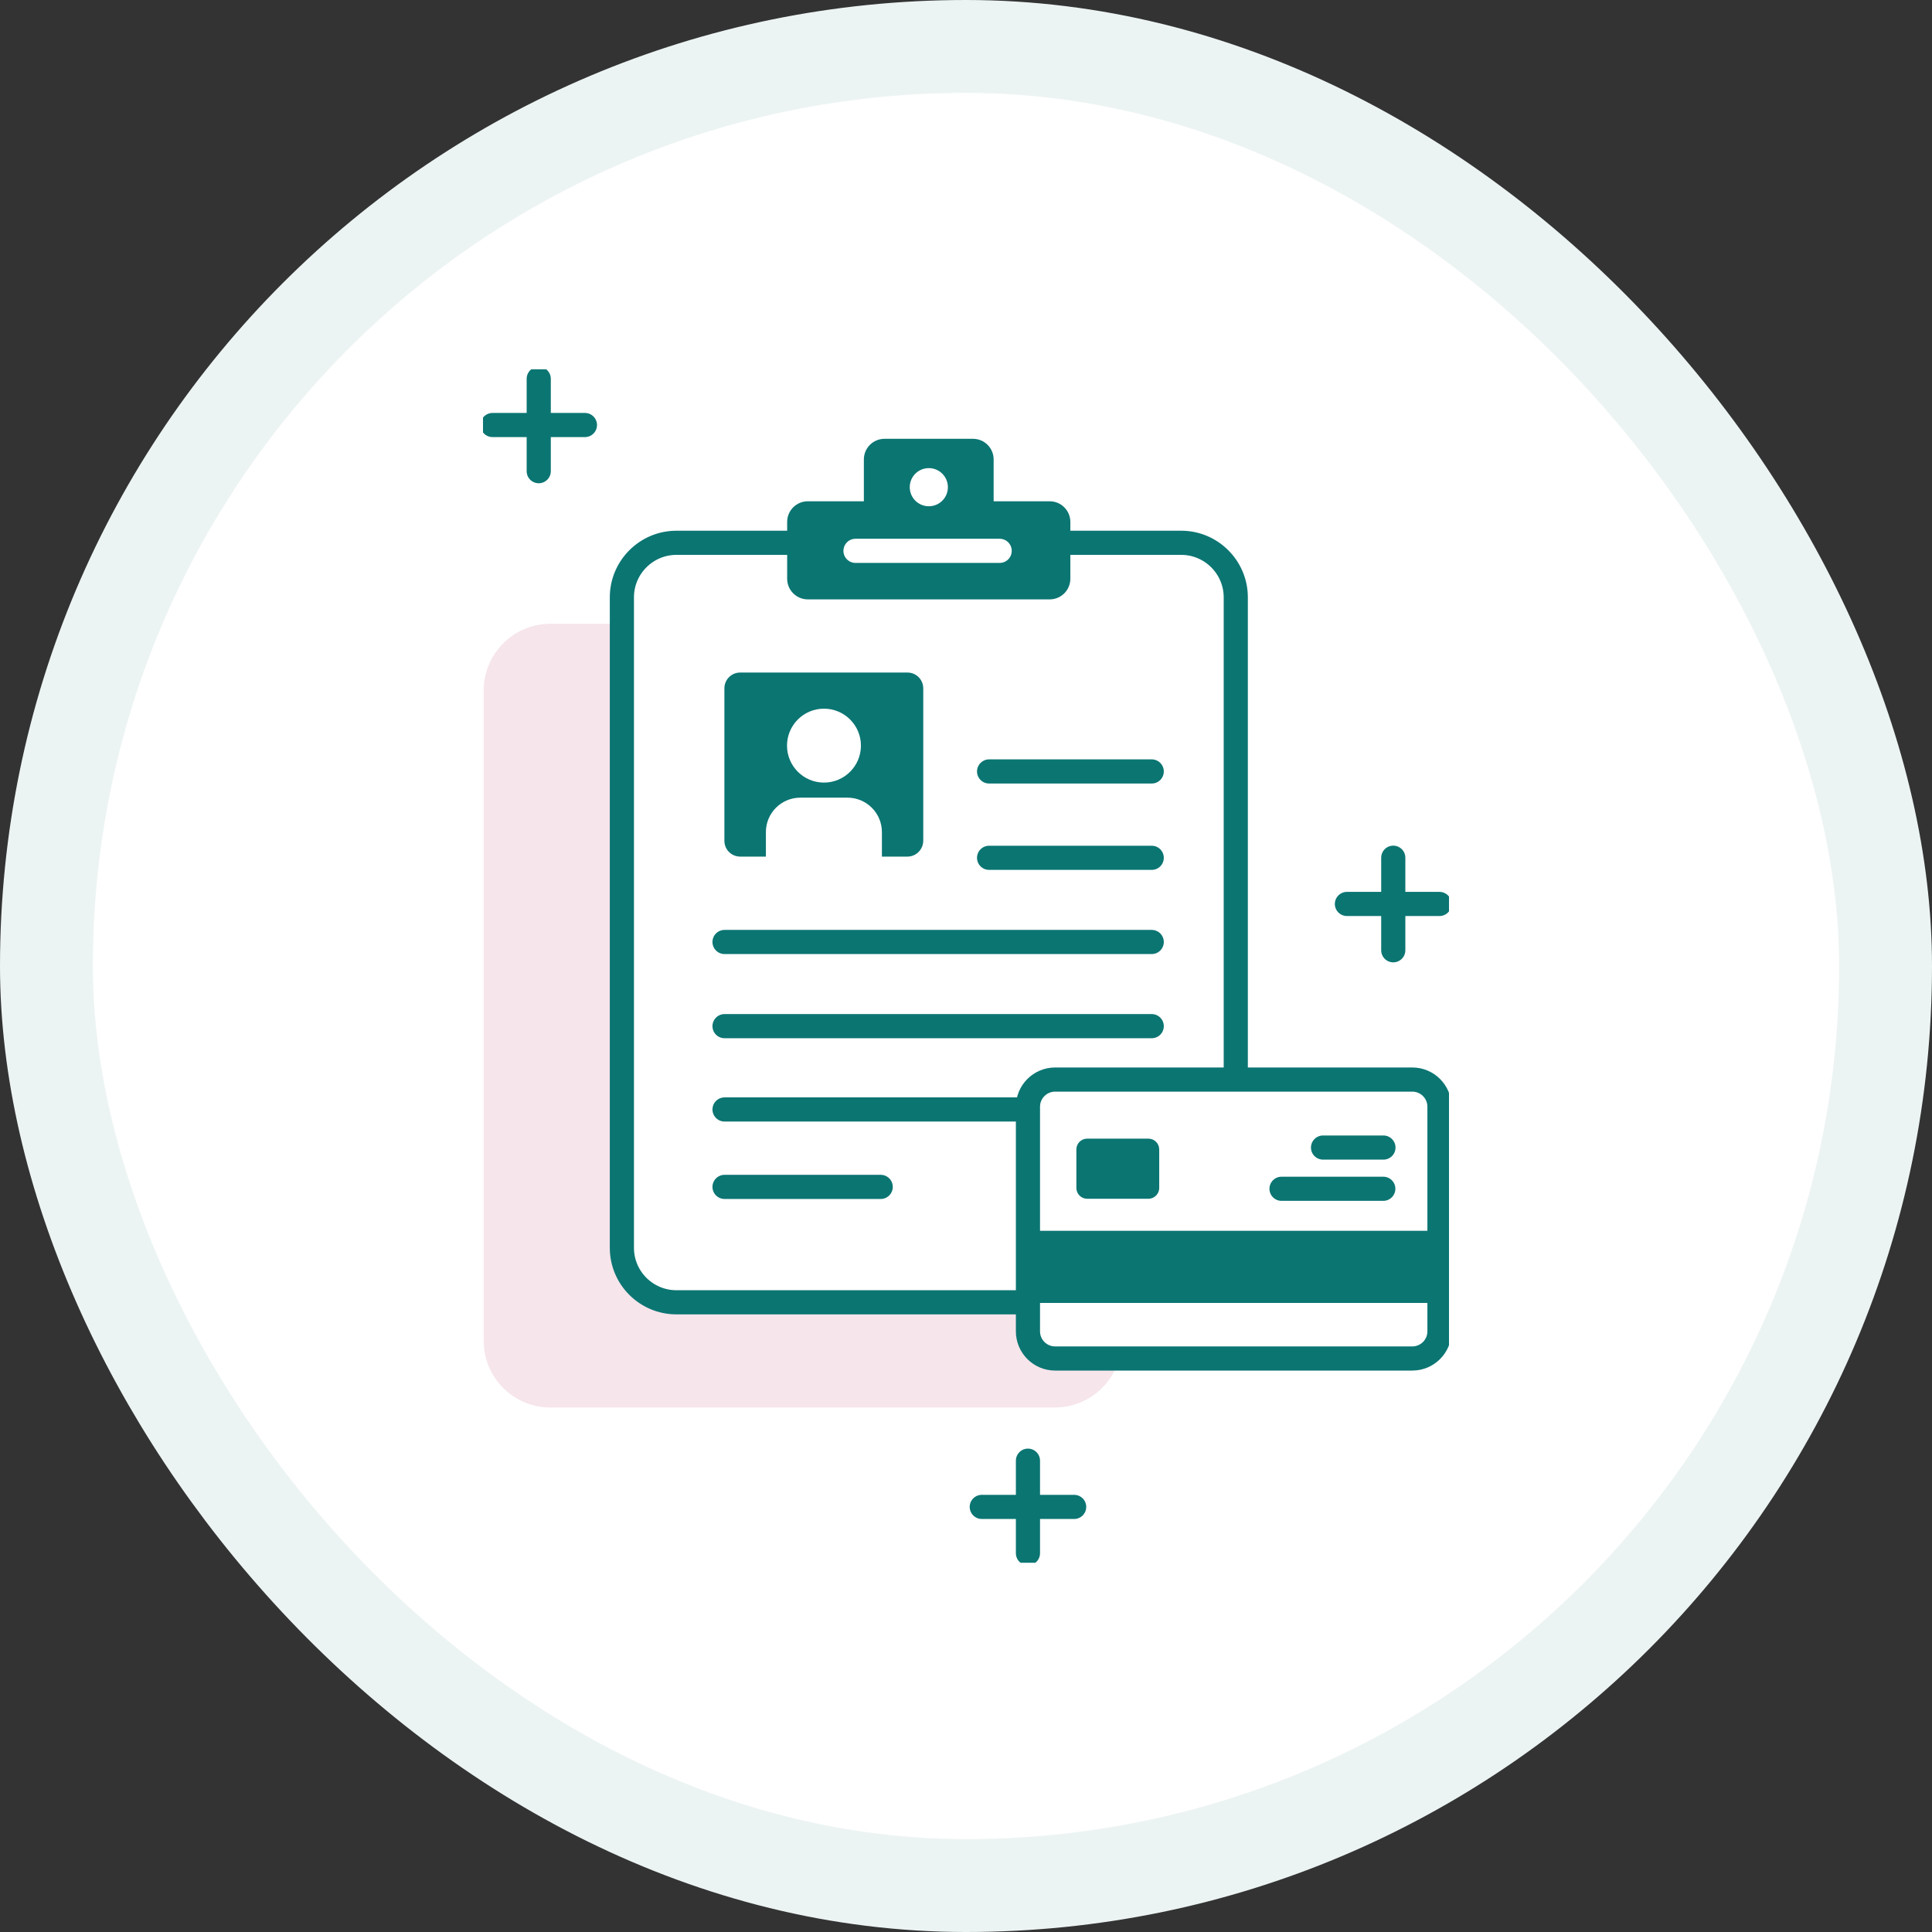 <svg width="104" height="104" viewBox="0 0 104 104" fill="none" xmlns="http://www.w3.org/2000/svg">
<rect x="0" y="0" width="104" height="104" fill="#333333" stroke="none"/>
<rect x="2.5" y="2.5" width="99" height="99" rx="49.5" fill="white"/>
<rect x="2.5" y="2.5" width="99" height="99" rx="49.5" stroke="#ECF4F3" stroke-width="5"/>
<g clip-path="url(#clip0_558_2204)">
<path d="M47.181 46.285H41.52V44.508C41.52 43.64 42.223 42.945 43.083 42.945H45.609C46.478 42.945 47.173 43.648 47.173 44.508V46.285H47.181Z" fill="white"/>
<path d="M51.672 34.23H56.788C58.406 34.23 59.725 35.549 59.725 37.167V41.556V72.178C59.725 73.805 58.406 75.115 56.788 75.115H56.156H29.623C28.005 75.115 26.687 73.805 26.687 72.178V71.973V37.167C26.687 35.549 28.005 34.23 29.623 34.23H40.849" fill="#F6E5EB"/>
<path d="M51.672 34.23H56.788C58.406 34.23 59.725 35.549 59.725 37.167V41.556V72.178C59.725 73.805 58.406 75.115 56.788 75.115H56.156H29.623C28.005 75.115 26.687 73.805 26.687 72.178V71.973V37.167C26.687 35.549 28.005 34.23 29.623 34.23H40.849" stroke="#F6E5EB" stroke-width="1.3" stroke-miterlimit="10"/>
<path d="M57.23 29.219H63.585C65.203 29.219 66.522 30.537 66.522 32.155V36.545V67.167C66.522 68.793 65.203 70.103 63.585 70.103H62.953H36.413C34.794 70.103 33.476 68.793 33.476 67.167V66.962V32.155C33.476 30.537 34.794 29.219 36.413 29.219H43.447" fill="white"/>
<path d="M57.23 29.219H63.585C65.203 29.219 66.522 30.537 66.522 32.155V36.545V67.167C66.522 68.793 65.203 70.103 63.585 70.103H62.953H36.413C34.794 70.103 33.476 68.793 33.476 67.167V66.962V32.155C33.476 30.537 34.794 29.219 36.413 29.219H43.447" stroke="#0B7572" stroke-width="1.3" stroke-miterlimit="10" stroke-linecap="round" stroke-linejoin="round"/>
<path d="M53.488 26.984V24.734C53.488 24.118 52.991 23.621 52.375 23.621H47.615C46.999 23.621 46.502 24.118 46.502 24.734V26.984H43.486C42.87 26.984 42.373 27.481 42.373 28.097V31.152C42.373 31.768 42.87 32.265 43.486 32.265H56.504C57.12 32.265 57.617 31.768 57.617 31.152V28.097C57.617 27.481 57.12 26.984 56.504 26.984H53.488Z" fill="#0B7572"/>
<path d="M61.998 46.176H53.243" stroke="#0B7572" stroke-width="1.3" stroke-miterlimit="10" stroke-linecap="round" stroke-linejoin="round"/>
<path d="M61.998 50.707H39.002" stroke="#0B7572" stroke-width="1.3" stroke-miterlimit="10" stroke-linecap="round" stroke-linejoin="round"/>
<path d="M61.998 55.238H39.002" stroke="#0B7572" stroke-width="1.3" stroke-miterlimit="10" stroke-linecap="round" stroke-linejoin="round"/>
<path d="M61.998 59.723H39.002" stroke="#0B7572" stroke-width="1.3" stroke-miterlimit="10" stroke-linecap="round" stroke-linejoin="round"/>
<path d="M61.998 41.527H53.243" stroke="#0B7572" stroke-width="1.3" stroke-miterlimit="10" stroke-linecap="round" stroke-linejoin="round"/>
<path d="M48.846 46.111H39.847C39.373 46.111 38.994 45.732 38.994 45.258V37.056C38.994 36.582 39.373 36.203 39.847 36.203H48.846C49.32 36.203 49.699 36.582 49.699 37.056V45.25C49.699 45.724 49.32 46.111 48.846 46.111Z" fill="#0B7572"/>
<path d="M44.354 42.127C45.453 42.127 46.344 41.236 46.344 40.138C46.344 39.039 45.453 38.148 44.354 38.148C43.256 38.148 42.365 39.039 42.365 40.138C42.365 41.236 43.256 42.127 44.354 42.127Z" fill="white"/>
<path d="M49.999 25.199C49.43 25.199 48.972 25.657 48.972 26.226C48.972 26.794 49.43 27.252 49.999 27.252C50.567 27.252 51.025 26.794 51.025 26.226C51.025 25.657 50.567 25.199 49.999 25.199Z" fill="white"/>
<path d="M39.002 63.891H47.409" stroke="#0B7572" stroke-width="1.3" stroke-miterlimit="10" stroke-linecap="round" stroke-linejoin="round"/>
<path d="M46.052 29.652H53.812" stroke="white" stroke-width="1.3" stroke-miterlimit="10" stroke-linecap="round" stroke-linejoin="round"/>
<path d="M76.026 73.128H56.796C55.991 73.128 55.335 72.473 55.335 71.668V59.574C55.335 58.769 55.991 58.113 56.796 58.113H76.026C76.832 58.113 77.487 58.769 77.487 59.574V71.668C77.487 72.473 76.832 73.128 76.026 73.128Z" fill="white" stroke="#0B7572" stroke-width="1.3" stroke-miterlimit="10" stroke-linecap="round" stroke-linejoin="round"/>
<path d="M77.479 66.254H55.359V70.138H77.479V66.254Z" fill="#0B7572"/>
<path d="M71.219 61.773H74.471" stroke="#0B7572" stroke-width="1.3" stroke-miterlimit="10" stroke-linecap="round" stroke-linejoin="round"/>
<path d="M68.985 63.992H74.463" stroke="#0B7572" stroke-width="1.3" stroke-miterlimit="10" stroke-linecap="round" stroke-linejoin="round"/>
<path d="M61.817 64.53H58.525C58.201 64.53 57.941 64.269 57.941 63.946V61.877C57.941 61.553 58.201 61.293 58.525 61.293H61.817C62.14 61.293 62.401 61.553 62.401 61.877V63.938C62.409 64.261 62.14 64.53 61.817 64.53Z" fill="#0B7572"/>
<path d="M47.473 47.958H41.228V44.793C41.228 43.766 42.057 42.938 43.083 42.938H45.617C46.644 42.938 47.473 43.766 47.473 44.793V47.958Z" fill="white"/>
<path d="M75 46.172V51.153" stroke="#0B7572" stroke-width="1.3" stroke-miterlimit="10" stroke-linecap="round" stroke-linejoin="round"/>
<path d="M72.505 48.66H77.487" stroke="#0B7572" stroke-width="1.3" stroke-miterlimit="10" stroke-linecap="round" stroke-linejoin="round"/>
<path d="M29 20.391V25.364" stroke="#0B7572" stroke-width="1.3" stroke-miterlimit="10" stroke-linecap="round" stroke-linejoin="round"/>
<path d="M26.513 22.879H31.487" stroke="#0B7572" stroke-width="1.3" stroke-miterlimit="10" stroke-linecap="round" stroke-linejoin="round"/>
<path d="M55.335 78.629V83.61" stroke="#0B7572" stroke-width="1.3" stroke-miterlimit="10" stroke-linecap="round" stroke-linejoin="round"/>
<path d="M52.849 81.117H57.822" stroke="#0B7572" stroke-width="1.3" stroke-miterlimit="10" stroke-linecap="round" stroke-linejoin="round"/>
</g>
<defs>
<clipPath id="clip0_558_2204">
<rect width="52" height="64.244" fill="white" transform="translate(26 19.879)"/>
</clipPath>
</defs>
</svg>
